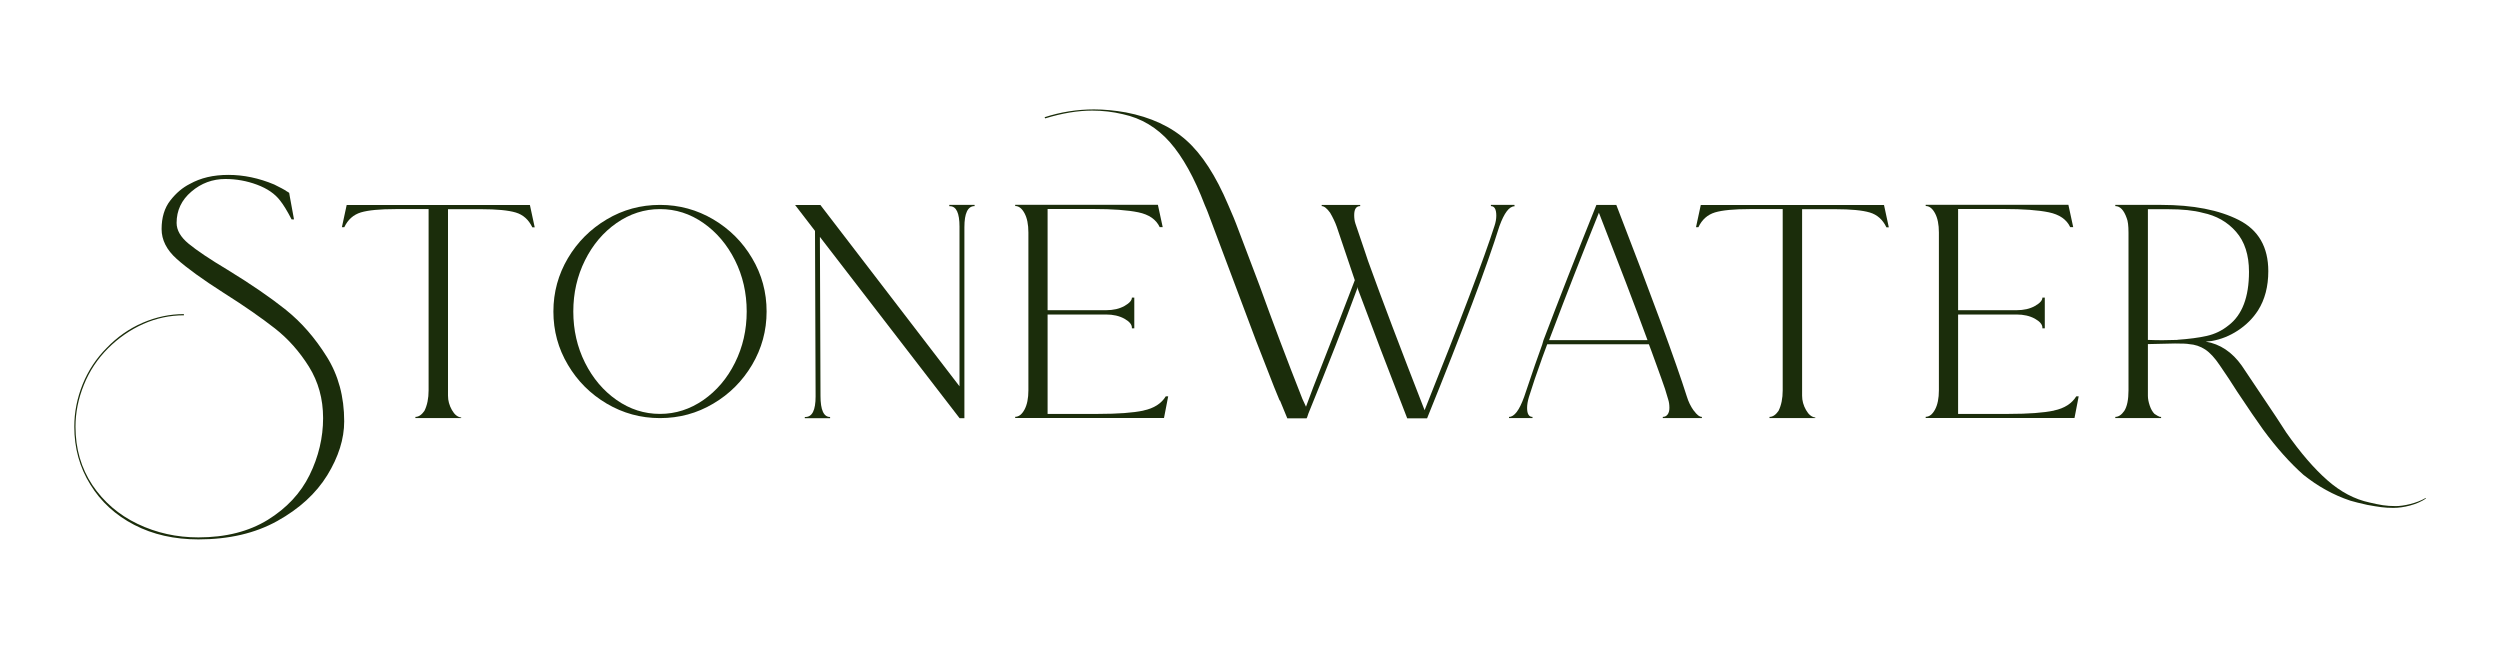 <?xml version="1.0" encoding="UTF-8"?><svg id="Layer_1" xmlns="http://www.w3.org/2000/svg" viewBox="0 0 250 64.84"><defs><style>.cls-1{fill:#1b2d0b;}</style></defs><path class="cls-1" d="M28.61,31c-1.53-1.22-3.47-2.56-5.84-4.01-1.81-1.08-3.11-1.96-3.91-2.62-.8-.66-1.2-1.35-1.2-2.08,0-1.24,.49-2.29,1.48-3.13,.98-.84,2.12-1.26,3.4-1.26,1.08,0,2.14,.19,3.16,.57,1.02,.38,1.8,.91,2.32,1.6,.32,.4,.7,1.02,1.14,1.87h.24l-.42-2.29-.06-.36s-.1-.08-.18-.12c-.08-.04-.14-.08-.18-.12-.12-.08-.5-.28-1.14-.6-1.53-.64-3.05-.96-4.58-.96s-2.77,.3-3.85,.9c-.72,.36-1.38,.91-1.96,1.66-.58,.74-.87,1.7-.87,2.86,0,1.08,.5,2.08,1.51,2.98,1,.9,2.57,2.04,4.7,3.4,2.09,1.32,3.79,2.51,5.12,3.55,1.33,1.04,2.46,2.32,3.4,3.82,.94,1.51,1.42,3.22,1.42,5.15s-.45,3.86-1.35,5.69-2.3,3.32-4.19,4.49c-1.89,1.16-4.2,1.75-6.93,1.75-2.17,0-4.2-.45-6.08-1.35s-3.39-2.2-4.52-3.88c-1.12-1.69-1.69-3.63-1.69-5.84,0-1.41,.28-2.8,.84-4.19,.56-1.39,1.37-2.6,2.41-3.64,1.04-1.04,2.22-1.86,3.52-2.44,1.3-.58,2.66-.87,4.07-.87v-.12c-1.41,0-2.78,.29-4.13,.87-1.34,.58-2.54,1.42-3.58,2.5-1.04,1.04-1.85,2.26-2.41,3.64-.56,1.39-.84,2.8-.84,4.25,0,2.13,.53,4.06,1.6,5.78,1.06,1.73,2.53,3.07,4.4,4.04s4.01,1.45,6.41,1.45c3.05,0,5.68-.61,7.89-1.84,2.21-1.23,3.87-2.75,5-4.58,1.12-1.83,1.69-3.62,1.69-5.39,0-2.45-.58-4.61-1.75-6.47-1.17-1.87-2.51-3.41-4.04-4.64Z"/><path class="cls-1" d="M34.67,20.49l-.48,2.23h.24c.36-.76,.91-1.25,1.66-1.48,.74-.22,1.9-.33,3.46-.33h3.31v18.13c0,.8-.14,1.49-.42,2.05-.28,.4-.58,.6-.9,.6v.12h4.58v-.06c-.36-.04-.67-.29-.93-.75-.26-.46-.39-.93-.39-1.42V20.92h3.31c1.57,0,2.72,.11,3.46,.33,.74,.22,1.29,.71,1.66,1.48h.24l-.48-2.23h-18.31Z"/><path class="cls-1" d="M71.33,21.94c-1.63-.96-3.4-1.45-5.33-1.45s-3.7,.48-5.33,1.45-2.92,2.26-3.88,3.88c-.96,1.63-1.45,3.4-1.45,5.33s.48,3.7,1.45,5.33c.96,1.63,2.26,2.92,3.88,3.88,1.63,.96,3.4,1.45,5.33,1.45s3.7-.48,5.33-1.45c1.63-.96,2.92-2.26,3.88-3.88,.96-1.63,1.45-3.4,1.45-5.33s-.48-3.7-1.45-5.33c-.96-1.63-2.26-2.92-3.88-3.88Zm2.17,14.33c-.78,1.57-1.84,2.81-3.16,3.73-1.33,.92-2.77,1.39-4.34,1.39s-3.01-.46-4.34-1.39c-1.32-.92-2.38-2.17-3.16-3.73s-1.17-3.27-1.17-5.12,.39-3.55,1.17-5.12,1.84-2.81,3.16-3.73c1.33-.92,2.77-1.39,4.34-1.39s3.01,.46,4.34,1.39c1.32,.92,2.38,2.17,3.16,3.73s1.17,3.27,1.17,5.12-.39,3.55-1.17,5.12Z"/><path class="cls-1" d="M94.93,20.62h.06c.64,0,.96,.68,.96,2.05v15.96l-13.91-18.13h-2.53l1.99,2.59,.06,16.56c0,1.37-.34,2.05-1.02,2.05h-.06v.12h2.53v-.12c-.64,0-.96-.7-.96-2.11l-.06-15.9,13.97,18.13h.48V22.72c0-1.4,.34-2.11,1.02-2.11v-.12h-2.53v.12Z"/><path class="cls-1" d="M114.34,41.06c-1.04,.22-2.55,.33-4.52,.33h-5.06v-9.94h5.84c.72,0,1.33,.14,1.84,.42,.5,.28,.75,.58,.75,.9v.06h.24v-3.07h-.24c0,.28-.25,.56-.75,.84-.5,.28-1.11,.42-1.84,.42h-5.84v-10.12h4.58c1.93,0,3.42,.11,4.49,.33,1.06,.22,1.78,.71,2.14,1.48h.3l-.48-2.23h-14.27v.12c.36,0,.67,.24,.93,.72,.26,.48,.39,1.12,.39,1.93v15.78c0,.8-.13,1.45-.39,1.93-.26,.48-.57,.72-.93,.72v.12h14.88l.42-2.17h-.24c-.44,.72-1.18,1.2-2.23,1.42Z"/><path class="cls-1" d="M151.44,20.49h-2.35v.12c.36,0,.54,.32,.54,.96,0,.32-.06,.66-.18,1.02-1.04,3.25-3.37,9.4-6.99,18.43-2.41-6.18-4.3-11.16-5.66-14.94l-.3-.9-.96-2.83c-.08-.24-.12-.52-.12-.84,0-.6,.2-.9,.6-.9v-.12h-3.85v.12c.24,0,.52,.22,.84,.66,.28,.48,.5,.94,.66,1.39l1.81,5.36c-.68,1.81-2.07,5.38-4.16,10.72l-.72,1.93-.36-.78c-1.57-3.97-2.99-7.75-4.28-11.32l-2.35-6.2-.24-.6-.54-1.26c-1.24-2.93-2.64-5.09-4.19-6.47-1.55-1.39-3.56-2.32-6.05-2.8-1.12-.2-2.19-.3-3.19-.3-1.69,0-3.33,.26-4.94,.78l.06,.12c1.69-.52,3.25-.78,4.7-.78,1.04,0,2.07,.12,3.07,.36,1.85,.4,3.41,1.34,4.7,2.8,1.29,1.47,2.45,3.56,3.49,6.29l.18,.42,.12,.3,4.82,12.83,1.81,4.64,.54,1.32,.06,.06,.72,1.75h1.93l.06-.12,.12-.36c1.97-4.82,3.61-9.03,4.94-12.65v.18c1.4,3.77,3.05,8.09,4.94,12.95h1.99c3.61-8.91,6.02-15.32,7.23-19.21,.48-1.32,.98-1.99,1.51-1.99v-.12Z"/><path class="cls-1" d="M170.08,20.49l-.48,2.23h.24c.36-.76,.91-1.25,1.66-1.48,.74-.22,1.9-.33,3.46-.33h3.31v18.13c0,.8-.14,1.49-.42,2.05-.28,.4-.58,.6-.9,.6v.12h4.58v-.06c-.36-.04-.67-.29-.93-.75-.26-.46-.39-.93-.39-1.42V20.92h3.31c1.57,0,2.72,.11,3.46,.33,.74,.22,1.29,.71,1.66,1.48h.24l-.48-2.23h-18.31Z"/><path class="cls-1" d="M205.39,41.06c-1.04,.22-2.55,.33-4.52,.33h-5.06v-9.94h5.84c.72,0,1.33,.14,1.84,.42,.5,.28,.75,.58,.75,.9v.06h.24v-3.07h-.24c0,.28-.25,.56-.75,.84-.5,.28-1.11,.42-1.84,.42h-5.84v-10.12h4.58c1.93,0,3.42,.11,4.49,.33,1.06,.22,1.78,.71,2.14,1.48h.3l-.48-2.23h-14.27v.12c.36,0,.67,.24,.93,.72,.26,.48,.39,1.12,.39,1.93v15.78c0,.8-.13,1.45-.39,1.93-.26,.48-.57,.72-.93,.72v.12h14.88l.42-2.17h-.24c-.44,.72-1.18,1.2-2.23,1.42Z"/><path class="cls-1" d="M242.54,49.81c-.87,.51-2.16,.8-2.97,.8-1,0-1.57-.12-2.62-.36-1.49-.32-2.89-1.06-4.22-2.23-1.32-1.16-2.69-2.75-4.1-4.76l-1.02-1.57-3.43-5.12c-.96-1.36-2.17-2.17-3.61-2.41l.6-.06c.92-.16,1.8-.51,2.62-1.05,.82-.54,1.5-1.21,2.02-2.02,.68-1.08,1.02-2.39,1.02-3.91,0-2.41-.98-4.12-2.95-5.12-1.97-1-4.56-1.51-7.77-1.51h-4.58v.12c.48,0,.86,.4,1.14,1.2,.12,.28,.18,.76,.18,1.45v15.78c0,.92-.14,1.61-.42,2.05-.28,.4-.58,.6-.9,.6v.12h4.58v-.12h-.12c-.12-.04-.3-.14-.54-.3-.2-.2-.36-.48-.48-.84-.12-.36-.18-.68-.18-.96v-5.18l2.71-.06c.76,0,1.22,.02,1.39,.06,.6,.04,1.14,.22,1.63,.54,.48,.32,.96,.84,1.45,1.57,.64,.92,1.22,1.81,1.75,2.65,1.12,1.69,1.99,2.95,2.59,3.79,1.36,1.85,2.71,3.35,4.03,4.52,1.45,1.16,3.01,2.03,4.7,2.59,.4,.12,.96,.26,1.69,.42,1.12,.2,1.69,.3,2.62,.3,.98,0,2.34-.31,3.25-.94l-.04-.04Zm-24.8-15.82c-1,.04-1.99,.04-2.95,0v-13.07h1.99c1.45,0,2.61,.12,3.49,.36,1.36,.28,2.48,.91,3.34,1.9,.86,.98,1.29,2.32,1.29,4,0,2.53-.68,4.32-2.05,5.36-.64,.52-1.37,.87-2.17,1.05-.8,.18-1.79,.31-2.95,.39Z"/><path class="cls-1" d="M169.37,41.06c-.3-.42-.53-.89-.69-1.42-1.08-3.41-3.43-9.8-7.05-19.15h-1.99c-2.05,5.1-3.81,9.62-5.3,13.55l-.12,.42c-.36,.96-.96,2.71-1.81,5.24-.48,1.33-.98,1.99-1.51,1.99v.12h2.35v-.12c-.36,0-.54-.3-.54-.9,0-.32,.06-.68,.18-1.08,.35-1.14,.78-2.4,1.28-3.78h0s.01-.04,.01-.04c.17-.47,.35-.96,.54-1.46h10.17c.07,.2,.15,.4,.22,.59h0s.02,.05,.02,.05c.16,.45,.32,.89,.48,1.32,0,0,0,0,0,0l.52,1.44h0c.27,.72,.5,1.43,.69,2.12,.08,.24,.12,.52,.12,.84,0,.28-.06,.5-.18,.66-.12,.16-.28,.24-.48,.24v.12h3.91v-.12c-.24,0-.51-.21-.81-.63Zm-14.46-7.05l.38-.99h0c1.3-3.44,2.83-7.36,4.6-11.75,1.97,5.04,3.59,9.28,4.86,12.74h-9.84Z"/></svg>